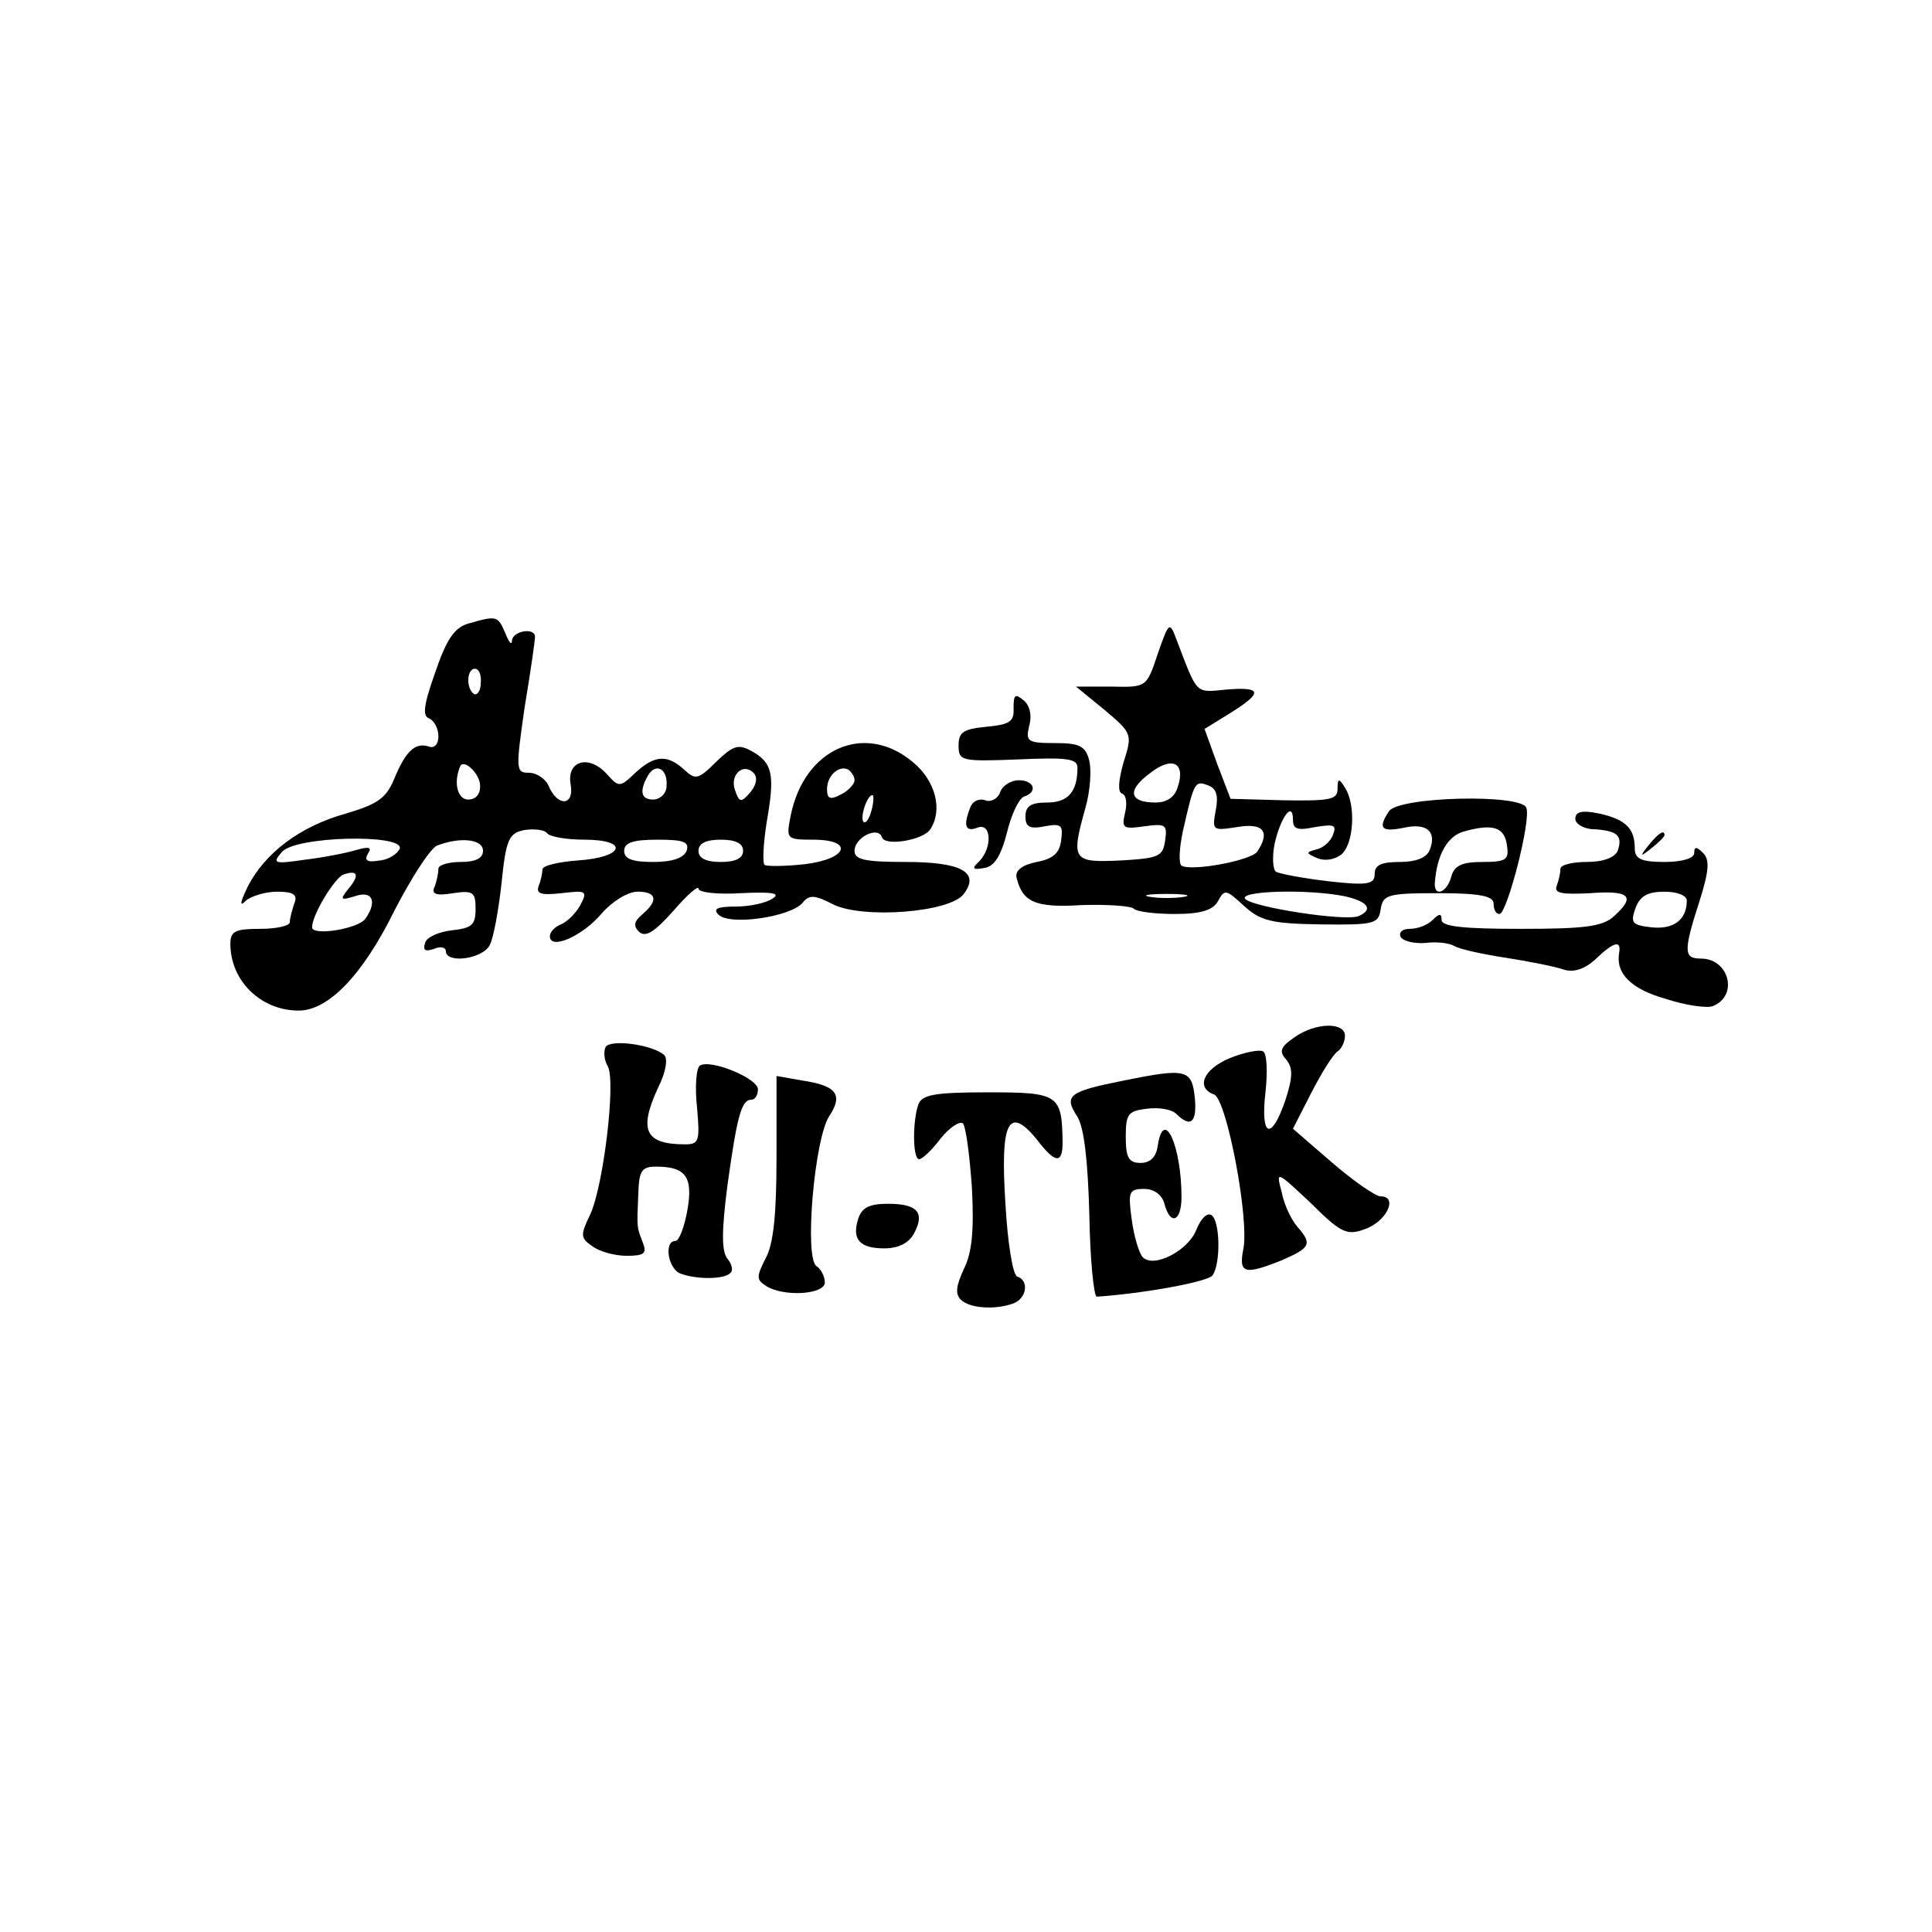 <?xml version="1.0" standalone="no"?>
<!DOCTYPE svg PUBLIC "-//W3C//DTD SVG 20010904//EN"
 "http://www.w3.org/TR/2001/REC-SVG-20010904/DTD/svg10.dtd">
<svg version="1.0" xmlns="http://www.w3.org/2000/svg"
 width="260pt" height="260pt" viewBox="0 0 260 260"
 preserveAspectRatio="xMidYMid meet">
<g transform="translate(0,260) scale(0.1,-0.1)"
fill="#000000" stroke="none">
<path d="M631 1761 c-19 -5 -30 -21 -45 -65 -16 -45 -18 -60 -8 -63 6 -3 12
-13 12 -24 0 -10 -5 -16 -12 -14 -19 7 -32 -6 -47 -42 -11 -27 -22 -35 -66
-48 -61 -17 -109 -53 -132 -99 -10 -21 -11 -27 -2 -18 7 6 26 12 42 12 22 0
28 -4 23 -16 -3 -9 -6 -20 -6 -25 0 -5 -18 -9 -40 -9 -33 0 -40 -3 -40 -20 0
-50 41 -90 92 -90 40 0 86 48 128 133 23 45 49 85 58 89 31 12 62 9 62 -7 0
-10 -10 -15 -30 -15 -16 0 -30 -4 -30 -9 0 -5 -2 -16 -5 -24 -5 -10 1 -13 25
-9 27 4 30 1 30 -21 0 -22 -5 -26 -32 -29 -17 -2 -34 -9 -36 -17 -3 -10 0 -12
12 -8 9 4 16 2 16 -3 0 -17 49 -11 59 8 5 9 12 47 16 84 6 59 10 67 31 71 14
2 27 0 30 -4 3 -5 26 -9 50 -9 62 0 54 -24 -9 -28 -26 -2 -47 -7 -47 -12 0 -4
-2 -15 -5 -22 -4 -11 3 -13 31 -10 33 4 35 3 25 -16 -6 -11 -17 -22 -26 -26
-8 -3 -15 -10 -15 -16 0 -19 44 0 70 31 14 16 35 29 48 29 26 0 28 -12 7 -30
-12 -10 -13 -16 -5 -24 9 -8 21 0 46 28 19 22 34 35 34 30 0 -5 26 -8 57 -6
42 2 54 0 43 -7 -8 -6 -31 -11 -49 -11 -26 0 -32 -3 -24 -11 15 -15 97 -3 113
16 9 11 16 11 41 -2 40 -20 158 -11 176 14 22 29 -3 43 -78 43 -55 0 -69 3
-69 15 0 18 32 34 37 18 4 -12 55 -4 65 11 17 26 7 65 -23 90 -65 55 -147 19
-165 -72 -6 -31 -6 -32 30 -32 56 0 47 -26 -11 -33 -27 -3 -51 -3 -54 -1 -3 2
-2 28 3 59 11 63 8 79 -22 95 -17 9 -24 6 -46 -15 -24 -24 -28 -25 -43 -11
-23 21 -40 20 -66 -4 -21 -20 -22 -20 -39 -1 -24 26 -54 17 -48 -15 5 -29 -18
-30 -30 -1 -4 9 -16 17 -26 17 -18 0 -18 4 -6 88 8 48 14 90 14 95 0 13 -30 8
-31 -5 0 -7 -4 -3 -9 10 -10 23 -11 24 -49 13z m16 -80 c0 -11 -5 -17 -9 -15
-11 7 -10 34 1 34 6 0 9 -9 8 -19z m-1 -137 c1 -12 -5 -20 -16 -20 -14 0 -20
22 -11 44 4 12 26 -8 27 -24z m251 -2 c0 -10 -9 -18 -18 -18 -17 0 -19 12 -6
34 11 16 26 6 24 -16z m113 -8 c-13 -15 -15 -14 -21 3 -7 20 11 37 25 23 6 -6
4 -16 -4 -26z m140 16 c0 -5 -8 -14 -18 -19 -15 -8 -19 -6 -19 7 0 19 17 33
29 26 4 -3 8 -9 8 -14z m23 -40 c-3 -12 -8 -19 -11 -16 -5 6 5 36 12 36 2 0 2
-9 -1 -20z m-635 -52 c-3 -7 -15 -15 -27 -16 -17 -3 -21 0 -16 9 6 9 2 10 -16
5 -13 -4 -44 -10 -69 -13 -41 -6 -44 -5 -31 10 17 22 165 25 159 5z m386 -3
c-4 -10 -20 -15 -45 -15 -28 0 -39 4 -39 15 0 11 12 15 45 15 35 0 43 -3 39
-15z m76 0 c0 -10 -10 -15 -30 -15 -20 0 -30 5 -30 15 0 10 10 15 30 15 20 0
30 -5 30 -15z m-531 -51 c-12 -15 -11 -16 9 -10 23 8 30 -7 14 -30 -9 -14 -72
-24 -72 -12 0 17 30 66 42 71 20 7 22 -1 7 -19z"/>
<path d="M1558 1720 c-15 -45 -15 -45 -62 -44 l-48 0 38 -31 c38 -32 38 -33
26 -71 -7 -25 -8 -40 -2 -42 6 -2 7 -14 4 -26 -5 -21 -2 -22 26 -18 29 4 31 2
28 -19 -3 -22 -9 -24 -60 -27 -65 -3 -67 0 -47 72 6 21 8 49 5 62 -5 20 -13
24 -46 24 -37 0 -40 2 -35 23 4 14 1 28 -8 35 -11 9 -13 7 -13 -11 1 -18 -5
-22 -36 -25 -31 -3 -38 -7 -38 -25 0 -21 3 -22 80 -19 66 3 80 1 80 -11 0 -33
-13 -47 -41 -47 -22 0 -29 -5 -29 -19 0 -14 6 -17 26 -13 22 4 25 2 22 -19 -2
-17 -11 -25 -33 -29 -19 -4 -29 -11 -27 -21 8 -33 25 -41 88 -37 34 1 66 -1
70 -5 4 -4 29 -7 55 -7 35 0 51 5 58 17 9 17 11 16 35 -6 22 -20 36 -24 103
-25 73 -1 78 1 81 20 3 20 9 22 78 22 56 0 74 -4 74 -14 0 -8 3 -14 8 -14 10
0 43 127 36 143 -7 19 -173 15 -185 -5 -15 -23 -10 -28 20 -22 31 7 45 -5 35
-30 -4 -10 -18 -16 -40 -16 -25 0 -34 -4 -34 -16 0 -14 -9 -16 -62 -10 -34 4
-66 10 -71 13 -4 3 -5 19 -2 36 8 37 25 60 25 34 0 -13 6 -15 30 -10 25 4 29
3 24 -10 -3 -9 -13 -18 -22 -20 -15 -4 -15 -5 1 -12 10 -4 23 -2 32 5 17 14
20 67 5 90 -8 13 -10 13 -10 -2 0 -14 -10 -16 -72 -15 l-72 2 -18 47 -17 47
34 21 c45 28 44 36 -5 32 -42 -4 -38 -8 -67 68 -9 24 -10 23 -25 -20z m27
-179 c-4 -14 -15 -21 -30 -21 -35 0 -39 16 -8 39 30 24 49 15 38 -18z m51 -32
c-5 -27 -4 -27 29 -22 35 6 45 -6 27 -33 -8 -12 -88 -27 -102 -19 -4 3 -3 24
2 47 15 66 16 68 34 61 11 -4 14 -14 10 -34z m392 -47 c3 -19 -1 -22 -33 -22
-28 0 -38 -5 -42 -20 -6 -22 -24 -28 -22 -7 3 37 17 62 39 68 39 11 55 6 58
-19z m-435 -69 c-13 -2 -33 -2 -45 0 -13 2 -3 4 22 4 25 0 35 -2 23 -4z m216
1 c32 -7 40 -18 19 -27 -19 -7 -141 12 -152 23 -11 11 82 14 133 4z"/>
<path d="M1346 1534 c-3 -9 -13 -14 -20 -11 -8 3 -17 -1 -20 -9 -10 -25 -7
-34 9 -28 19 8 21 -26 3 -45 -11 -10 -9 -12 7 -9 13 2 22 16 30 47 6 25 16 46
23 49 19 6 14 22 -7 22 -10 0 -22 -7 -25 -16z"/>
<path d="M2120 1498 c0 -7 12 -14 26 -14 31 -2 38 -9 31 -29 -4 -9 -19 -15
-42 -15 -19 0 -35 -4 -35 -9 0 -5 -2 -15 -5 -23 -4 -10 6 -12 45 -10 53 4 62
-4 32 -31 -15 -14 -40 -17 -125 -17 -77 0 -107 3 -107 12 0 9 -3 9 -12 0 -7
-7 -20 -12 -31 -12 -10 0 -15 -5 -12 -11 4 -6 19 -9 33 -8 15 2 32 0 39 -4 6
-4 37 -11 70 -16 32 -5 67 -12 78 -16 13 -4 28 1 42 14 25 24 35 26 32 9 -5
-28 16 -49 62 -62 27 -9 56 -13 64 -10 35 14 22 64 -16 64 -23 0 -24 9 -2 77
13 41 14 56 5 65 -9 9 -12 9 -12 0 0 -7 -16 -12 -40 -12 -31 0 -40 4 -40 18 0
27 -12 39 -47 47 -24 5 -33 3 -33 -7z m150 -110 c0 -26 -18 -39 -47 -36 -27 3
-29 6 -22 26 6 16 16 22 39 22 17 0 30 -5 30 -12z"/>
<path d="M2219 1463 c-13 -16 -12 -17 4 -4 9 7 17 15 17 17 0 8 -8 3 -21 -13z"/>
<path d="M1742 1204 c-19 -13 -21 -19 -11 -30 9 -11 9 -23 -1 -54 -19 -56 -34
-51 -27 10 3 27 2 52 -3 55 -5 3 -25 -1 -45 -9 -36 -15 -46 -40 -21 -49 17 -7
48 -170 39 -209 -6 -32 2 -34 52 -14 39 17 41 22 21 45 -8 9 -18 30 -21 46 -8
30 -8 30 39 -14 41 -41 49 -44 73 -35 29 10 45 44 21 44 -7 0 -37 21 -66 46
l-52 45 25 49 c14 27 29 51 35 55 5 3 10 13 10 21 0 19 -40 18 -68 -2z"/>
<path d="M815 1191 c-3 -6 -2 -18 3 -26 11 -21 -6 -162 -24 -200 -13 -27 -13
-31 3 -42 9 -7 30 -13 46 -13 24 0 28 3 22 18 -8 21 -8 18 -6 65 1 31 4 37 24
37 40 0 50 -14 42 -59 -4 -22 -11 -41 -16 -41 -16 0 -10 -38 7 -44 21 -8 59
-8 67 1 4 3 2 12 -4 19 -8 10 -8 37 0 99 13 94 19 115 32 115 5 0 9 6 9 14 0
15 -64 41 -78 32 -5 -3 -7 -28 -4 -56 4 -45 3 -50 -16 -50 -54 0 -63 19 -36
77 10 20 13 38 8 43 -15 14 -72 22 -79 11z"/>
<path d="M1513 1146 c-75 -15 -82 -20 -63 -49 9 -15 14 -59 16 -132 1 -60 6
-110 10 -110 61 4 151 20 156 29 11 16 10 74 -2 81 -6 3 -14 -5 -20 -20 -11
-28 -57 -52 -72 -37 -5 5 -12 28 -15 51 -5 37 -4 41 17 41 13 0 24 -8 27 -20
8 -30 23 -24 23 9 0 69 -24 122 -32 69 -2 -15 -10 -23 -23 -23 -16 0 -20 7
-20 35 0 31 3 35 29 38 16 2 33 -1 39 -7 19 -19 28 -12 25 21 -4 39 -11 41
-95 24z"/>
<path d="M1045 1043 c0 -77 -4 -118 -15 -137 -12 -24 -12 -28 0 -36 24 -16 80
-12 80 4 0 8 -5 18 -11 22 -17 10 -3 172 17 202 19 29 10 41 -37 48 l-34 6 0
-109z"/>
<path d="M1236 1114 c-8 -22 -8 -74 1 -74 4 0 17 12 29 28 12 15 26 24 30 20
4 -5 9 -44 12 -87 3 -58 0 -87 -11 -109 -10 -22 -12 -33 -4 -41 12 -12 47 -14
71 -5 18 7 21 31 5 36 -6 2 -13 45 -16 99 -7 109 4 132 42 86 25 -33 35 -34
35 -4 -1 64 -5 67 -100 67 -71 0 -89 -3 -94 -16z"/>
<path d="M1155 960 c-9 -28 2 -40 35 -40 19 0 33 7 40 20 15 28 5 40 -35 40
-25 0 -35 -5 -40 -20z"/>
</g>
</svg>
